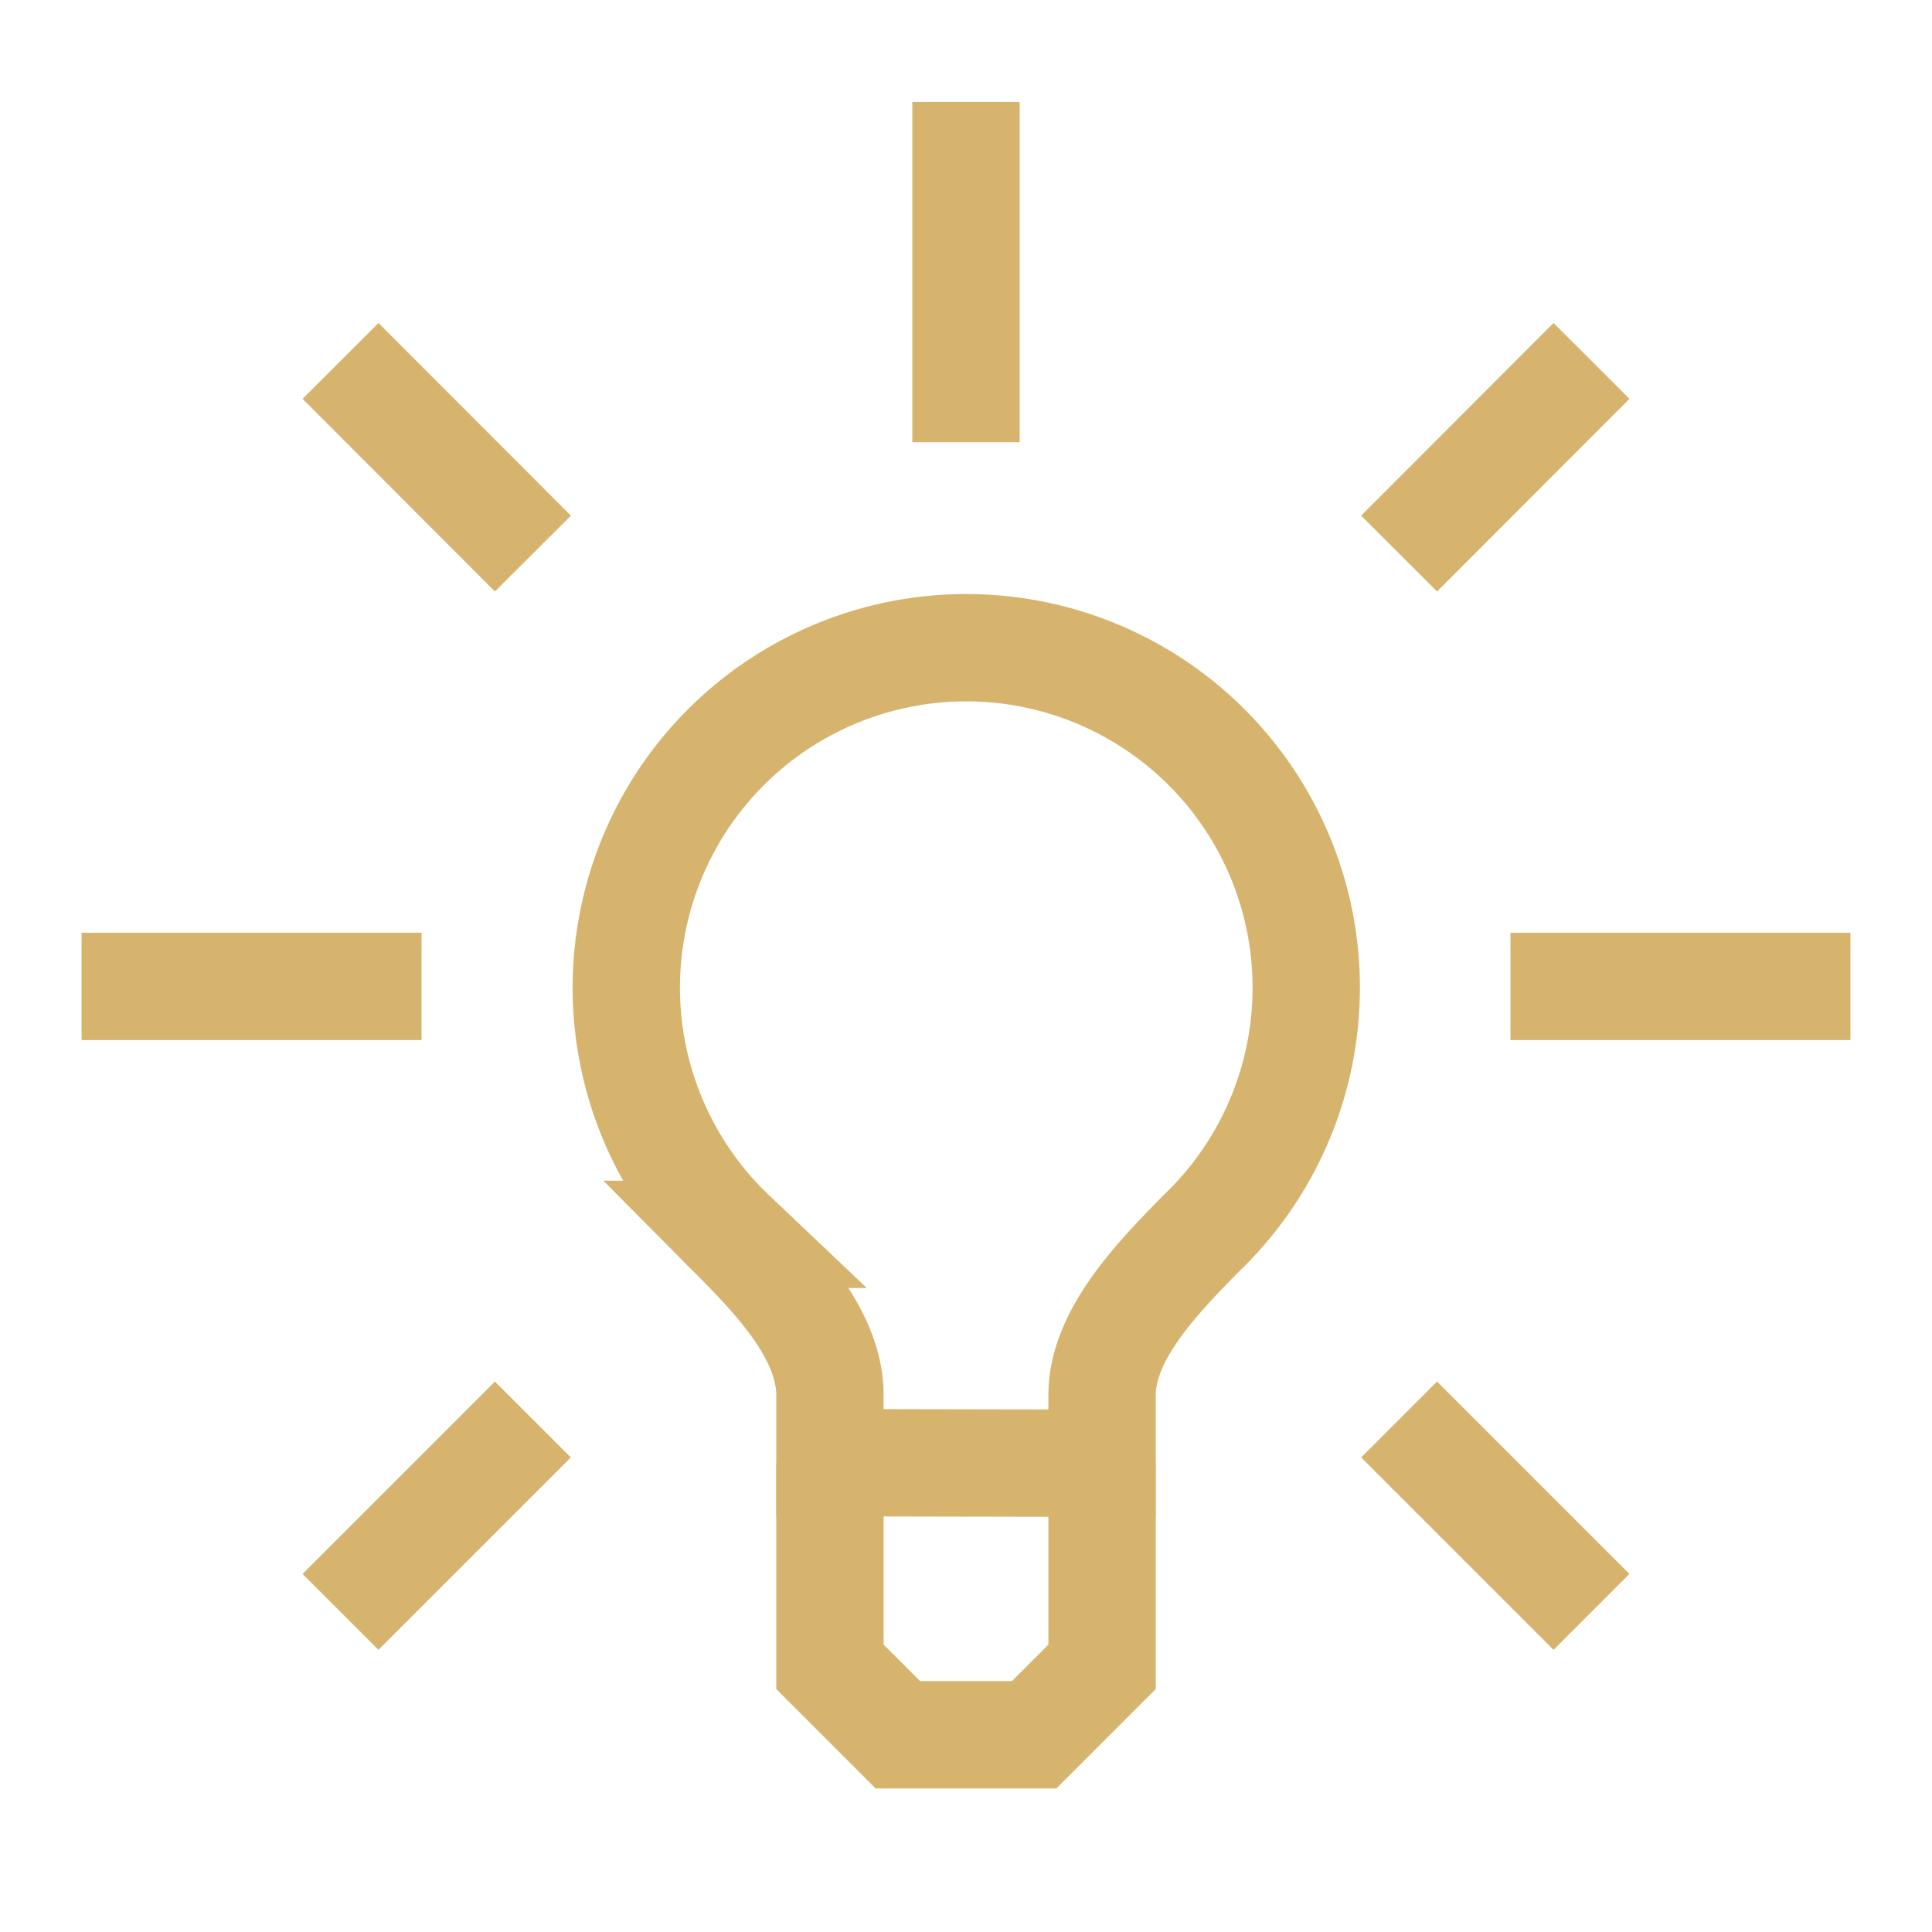 <svg xmlns="http://www.w3.org/2000/svg" viewBox="0 0 72 72"><defs><style>.cls-1,.cls-2{fill:none;}.cls-1{stroke:#d7b46d;stroke-miterlimit:10;stroke-width:4px;}</style></defs><title>IconSet_V1-jb</title><g id="Layer_1" data-name="Layer 1"><path class="cls-1" d="M30.93,54.51V52c0-2.29-2.05-4.4-3.64-6a12.67,12.67,0,1,1,17.44,0c-1.59,1.63-3.66,3.74-3.66,6v2.53Z"/><line class="cls-1" x1="36" y1="16.48" x2="36" y2="3.8"/><line class="cls-1" x1="19.86" y1="20.63" x2="12.69" y2="13.45"/><line class="cls-1" x1="15.71" y1="36.76" x2="3.04" y2="36.76"/><line class="cls-1" x1="19.86" y1="52.9" x2="12.69" y2="60.07"/><line class="cls-1" x1="52.14" y1="52.9" x2="59.31" y2="60.07"/><line class="cls-1" x1="56.29" y1="36.76" x2="68.96" y2="36.76"/><line class="cls-1" x1="52.14" y1="20.63" x2="59.31" y2="13.45"/><polyline class="cls-1" points="30.93 54.51 30.93 62.12 33.46 64.65 38.54 64.65 41.07 62.12 41.07 54.51"/></g><g id="artboard_outline" data-name="artboard outline"><rect class="cls-2" width="72" height="72"/></g></svg>